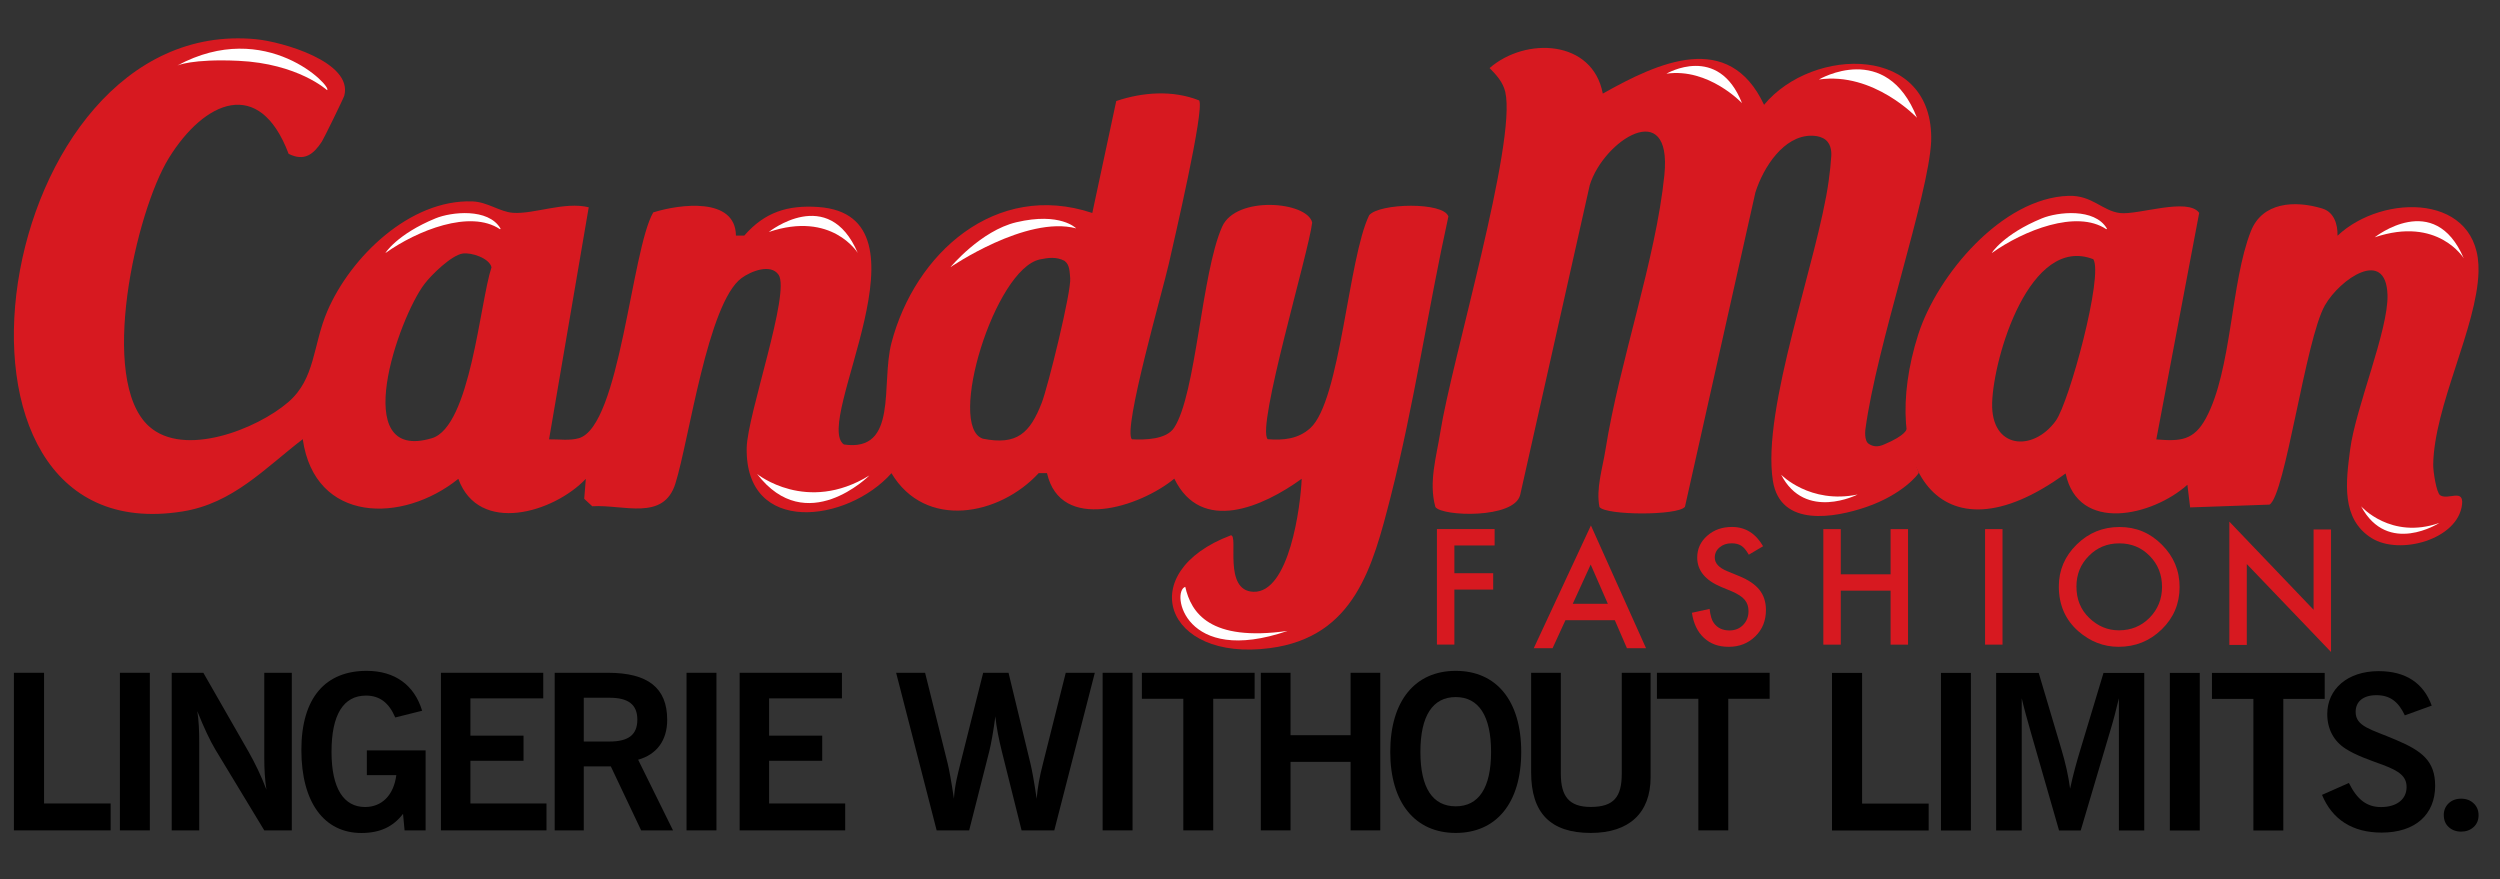<svg viewBox="0 0 438.66 154.24" xmlns="http://www.w3.org/2000/svg" data-name="Layer 1" id="Layer_1">
  <rect x="0" y="0" width="438.66" height="154.24" fill="#333333" stroke="none"/>
  <defs>
    <style>
      .cls-1 {
        fill: #fff;
      }

      .cls-2 {
        fill: #d71920;
      }
    </style>
  </defs>
  <g>
    <g>
      <path d="M262.25,95.71h-7.06v4.87h6.81v2.87h-6.81v9.65h-3.06v-20.27h10.12v2.87Z" class="cls-2"></path>
      <path d="M283.36,108.82h-8.68l-2.26,4.92h-3.3l10.03-21.54,9.67,21.54h-3.35l-2.13-4.92ZM282.12,105.95l-3.01-6.89-3.15,6.89h6.16Z" class="cls-2"></path>
      <path d="M309.33,95.86l-2.48,1.47c-.46-.81-.91-1.33-1.33-1.58-.44-.28-1-.42-1.69-.42-.85,0-1.55.24-2.11.72-.56.47-.84,1.07-.84,1.79,0,.99.73,1.79,2.21,2.39l2.02.83c1.65.67,2.85,1.48,3.61,2.44.76.96,1.14,2.13,1.14,3.53,0,1.87-.62,3.41-1.86,4.62-1.25,1.23-2.81,1.84-4.66,1.84s-3.21-.52-4.36-1.57c-1.13-1.05-1.83-2.51-2.11-4.4l3.1-.68c.14,1.19.39,2.01.74,2.47.63.88,1.55,1.31,2.76,1.31.95,0,1.75-.32,2.38-.96.63-.64.95-1.45.95-2.43,0-.39-.05-.75-.16-1.08-.11-.33-.28-.63-.51-.91-.23-.28-.53-.53-.9-.77-.37-.24-.81-.47-1.31-.69l-1.96-.81c-2.77-1.17-4.16-2.89-4.16-5.14,0-1.52.58-2.79,1.75-3.82,1.16-1.03,2.61-1.55,4.35-1.55,2.34,0,4.16,1.13,5.47,3.4Z" class="cls-2"></path>
      <path d="M322.99,100.77h8.74v-7.93h3.06v20.27h-3.06v-9.47h-8.74v9.47h-3.06v-20.27h3.06v7.93Z" class="cls-2"></path>
      <path d="M351.37,92.84v20.27h-3.06v-20.27h3.06Z" class="cls-2"></path>
      <path d="M361.25,102.89c0-2.85,1.05-5.3,3.14-7.35,2.08-2.05,4.59-3.07,7.51-3.07s5.36,1.03,7.43,3.1c2.08,2.07,3.11,4.55,3.11,7.44s-1.04,5.39-3.13,7.42c-2.09,2.04-4.62,3.06-7.57,3.06-2.62,0-4.97-.91-7.05-2.72-2.29-2-3.44-4.63-3.44-7.88ZM364.34,102.92c0,2.24.75,4.08,2.26,5.52,1.5,1.44,3.23,2.16,5.19,2.16,2.13,0,3.92-.73,5.38-2.2,1.46-1.49,2.19-3.3,2.19-5.43s-.72-3.97-2.17-5.43c-1.43-1.47-3.21-2.2-5.33-2.2s-3.89.73-5.34,2.2c-1.45,1.45-2.18,3.24-2.18,5.38Z" class="cls-2"></path>
      <path d="M391.17,113.18v-21.65l14.78,15.46v-14.09h3.06v21.5l-14.78-15.43v14.19h-3.06Z" class="cls-2"></path>
    </g>
    <g>
      <g>
        <path d="M26.14,74.8c6.15,5.55,18.93.51,24.44-4.24,4.79-4.13,4.28-9.96,6.86-15.98,4.07-9.48,14.49-19.64,25.47-19.24,2.64.1,4.81,1.84,7.09,2,3.7.27,9.05-2.02,13.3-.97l-6.96,40.72c1.71-.04,3.6.28,5.26-.21,7.2-2.17,9.19-32.99,13.02-39.61,4.69-1.48,14.43-2.72,14.51,4.07h1.46c3.58-4.11,7.59-5.38,12.96-5.02,21.15,1.43-1.01,37.75,4.52,41.67,9.59,1.41,6.47-10.59,8.34-17.79,4.09-15.73,18.27-28.5,35.25-22.83l4.2-19.64c4.64-1.57,9.93-1.95,14.55-.11.99,1.57-4.45,24.75-5.33,28.69-.96,4.32-8.13,29.14-6.47,30.77,2.26.12,6.05.06,7.41-2.03,3.87-5.92,4.77-27.04,8.42-35.27,2.44-5.5,14.91-4.45,15.8-.74-.55,5.06-9.85,36-7.8,38.03,2.75.21,5.35-.02,7.48-1.96,5.28-4.8,6.65-29.83,10.32-37.34,1.77-2.14,13.08-2.38,13.9.22-3.55,16.15-6.06,33.25-10.14,49.21-3.14,12.26-6.31,24.55-21.14,26.52-18.65,2.48-23.96-13.38-6.88-19.79,1.38-.01-1.43,9.74,3.96,9.91,6.29.2,8.27-15.01,8.46-19.83-6.78,4.92-17.61,9.73-22.35-.02-6.02,4.95-19.96,9.52-22.34-.97h-1.46c-6.92,7.5-19.9,9.95-25.83.01-7.72,8.69-25.72,11.02-25.4-4.48.12-5.81,7.72-27.24,5.59-30.34-1.37-1.99-4.83-.64-6.49.58-5.94,4.37-9.2,28.36-11.61,36.05-2.08,6.66-9.09,3.65-14.59,3.99l-1.41-1.31.28-3.5c-5.62,5.92-18.76,9.88-22.37,0-9.8,7.89-25.19,7.81-27.3-6.96-6.64,5.1-12.25,11.27-21.08,12.68C-15.7,97.41-1.55,2.42,44.92,6.88c4.56.44,17.04,3.99,15.49,9.9-.11.43-3.58,7.52-3.93,8.06-1.49,2.27-3.09,3.52-5.84,2.15-5.13-13.63-14.81-9.32-21.03.77-5.79,9.4-12.43,38.96-3.47,47.04ZM81.17,44.49c-1.97.31-5.43,3.69-6.67,5.31-4.57,5.97-13.47,31.49,1.28,27.09,6.76-2.02,8.42-23.83,10.46-29.99-.37-1.6-3.54-2.65-5.07-2.41ZM182.46,45.52c-7.93,1.7-16.35,29.27-10.02,31.45,6.04,1.22,8.29-1.02,10.34-6.27,1.09-2.78,5.23-19.59,5-21.9-.11-1.07-.05-2.35-1.01-3.04-1.39-.73-2.85-.55-4.31-.24Z" class="cls-2"></path>
        <path d="M281.24,16.42c9.75-5.49,22.11-11.2,28.29,1.97,8.55-10.32,29.85-10.67,29.32,6.42-.45,9.59-9.58,35.75-11.54,50.53,0,.01-.27,1.99.59,2.54.75.48,1.52.6,2.61.14,4.04-1.68,4.04-2.77,4.04-2.77.43,1.33,1.49,6.45,2.13,7.7,0,.16-2.77,3.82-9.3,6.04-5.32,1.81-14.98,3.67-16.3-4.61-2.01-12.67,7.87-38.76,9.79-52.64.02-.13.02-.28.05-.43.17-1.11.31-2.6.4-3.89.06-.92-.04-2.46-1.45-3.18-.68-.35-1.42-.43-2.1-.43-4.77.04-8.33,5.45-9.76,9.95l-12.36,55.16c-1.19,1.58-13.92,1.52-15,.04-.64-3.18.54-6.8,1.05-10.02,2.42-15.36,8.86-33.44,10.34-48.24,1.39-13.82-10.67-6.11-13.1,1.8l-12.2,54.33c-1.01,4.24-13.72,3.8-14.88,2.13-1.21-4.34.19-8.85.87-13.16,1.93-12.31,13.45-50.87,11.39-59.68-.4-1.71-1.56-2.98-2.75-4.18,6.32-5.5,18.08-5,19.86,4.47Z" class="cls-2"></path>
        <path d="M378.36,77.1c4.22.36,6.58.2,8.7-3.72,4.56-8.43,4.34-23.86,7.89-32.82,2-5.06,7.61-5.46,12.51-3.98,2.1.63,2.74,2.8,2.69,4.78,7.98-7.53,25.14-7.47,24.74,6.35-.28,9.75-7.81,23.49-7.95,33.87-.01,1.11.56,4.9,1.22,5.32,1.39.9,4.17-1.24,3.84,1.62-.71,6.16-10.95,8.97-15.86,5.9-5.41-3.38-4.51-9.9-3.77-15.58.95-7.29,6.75-21,6.55-27.11-.27-8.31-8.32-2.81-10.98,1.84-3.41,5.97-6.94,33.3-9.72,34.97l-13.93.49-.48-3.97c-6.16,5.5-19.14,8.53-21.37-1.99-22.57,16.49-33.01-2.02-25.86-24.38,3.33-10.4,14.69-23.98,26.41-24.33,4.11-.12,5.9,2.65,9,3.02,3.16.38,11.9-2.79,13.89-.03l-7.53,39.77ZM367.3,45.48c-11.1-4.3-17.51,17.05-17.75,25.22-.23,8.09,7.16,8.66,11.16,3.14,2.36-3.25,8.4-25.52,6.59-28.36Z" class="cls-2"></path>
        <path d="M31.09,11.51s2.56-1.22,10.75-.84c10.46.48,15.55,5.15,15.55,5.15,1-.52-10.65-12.77-26.3-4.31Z" class="cls-1"></path>
        <path d="M87.71,40.2c.07.05.14-.05.1-.12-2.15-3.62-8.62-2.9-11.38-1.77-6.78,2.78-8.89,6.15-8.8,6.09,5.57-3.97,14.87-7.68,20.08-4.19Z" class="cls-1"></path>
        <path d="M134.89,40.71s10.47-8.37,15.62,3.68c0,0-4.53-7.43-15.62-3.68Z" class="cls-1"></path>
        <path d="M188.83,40.07s-2.76-2.9-10.51-1.07c-6.23,1.48-11.55,7.88-11.55,7.88,0,0,13.3-9.12,22.06-6.81Z" class="cls-1"></path>
        <path d="M319.15,13.95s11.82-6.98,17.21,6.71c0,0-7.6-8.09-17.21-6.71Z" class="cls-1"></path>
        <path d="M292.4,12.93s9.11-5.37,13.26,5.17c0,0-5.85-6.23-13.26-5.17Z" class="cls-1"></path>
        <path d="M369.57,40.2c.07.05.14-.05.1-.12-2.15-3.62-8.62-2.9-11.38-1.77-6.78,2.78-8.89,6.15-8.8,6.09,5.57-3.97,14.87-7.68,20.08-4.19Z" class="cls-1"></path>
        <path d="M416.68,41.64s10.47-8.37,15.62,3.68c0,0-4.53-7.43-15.62-3.68Z" class="cls-1"></path>
      </g>
      <path d="M132.85,83.17s8.67,7.04,19.69.26c0,0-11.03,11.06-19.69-.26Z" class="cls-1"></path>
      <path d="M225.93,110.7c-18.12,6.24-20.49-6.9-17.96-7.73,1.03,4.53,4.28,9.67,17.96,7.73Z" class="cls-1"></path>
      <path d="M312.53,83.3s5.05,5.2,13.41,3.47c0,0-9.2,4.71-13.41-3.47Z" class="cls-1"></path>
      <path d="M414.29,88.84s5.2,5.9,13.72,2.92c0,0-9.04,5.82-13.72-2.92Z" class="cls-1"></path>
    </g>
  </g>
  <g>
    <g>
      <path d="M2.44,118.05h5.29v22.93h11.68v4.72H2.44v-27.65Z"></path>
      <path d="M21.04,118.05h5.25v27.65h-5.25v-27.65Z"></path>
      <path d="M30.13,118.05h5.55l7.95,13.88c1.14,2.02,2.21,4.22,3.12,6.62-.27-1.71-.38-3.57-.38-5.63v-14.87h4.83v27.65h-4.83l-8.63-14.26c-.87-1.48-1.94-3.69-3.12-6.66.27,1.71.34,3.57.34,5.63v15.29h-4.83v-27.65Z"></path>
      <path d="M70.71,142.81c-1.75,2.28-4.07,3.35-7.3,3.35-6.5,0-10.53-5.32-10.53-14.57s4.3-13.88,11.45-13.88c4.94,0,8.37,2.47,9.74,7l-4.72,1.18c-1.1-2.59-2.74-3.84-5.13-3.84-3.96,0-6.05,3.35-6.05,9.85s2.17,9.7,5.89,9.7c2.93,0,5.02-2.05,5.48-5.59h-5.17v-4.34h10.31v14.03h-3.69l-.27-2.89Z"></path>
      <path d="M77.37,118.05h17.95v4.49h-12.78v6.54h9.32v4.41h-9.32v7.49h13.35v4.72h-18.52v-27.65Z"></path>
      <path d="M97.33,118.05h9.36c6.96,0,10.38,2.62,10.38,8.25,0,3.61-1.83,6.09-5.1,7l6.12,12.4h-5.59l-5.32-11.22h-4.75v11.22h-5.1v-27.65ZM106.96,130.11c3.31,0,4.87-1.18,4.87-3.84s-1.6-3.84-4.87-3.84h-4.53v7.68h4.53Z"></path>
      <path d="M120.46,118.05h5.25v27.65h-5.25v-27.65Z"></path>
      <path d="M129.78,118.05h17.95v4.49h-12.78v6.54h9.32v4.41h-9.32v7.49h13.35v4.72h-18.52v-27.65Z"></path>
    </g>
    <g>
      <path d="M157.22,118.05h5.1l3.96,15.9c.27,1.1.65,3.16,1.1,6.2.15-2.51.72-4.45,1.1-6.05l4.03-16.05h4.45l3.84,15.9c.27,1.1.65,3.16,1.1,6.2.15-1.94.53-3.96,1.07-6.05l4.03-16.05h5.1l-7.11,27.65h-5.74l-3.46-13.84c-.53-2.17-.95-4.18-1.14-6.16-.38,2.85-.76,4.87-1.06,6.09l-3.54,13.92h-5.7l-7.11-27.65Z"></path>
      <path d="M193.47,118.05h5.25v27.65h-5.25v-27.65Z"></path>
      <path d="M207.62,122.61h-7.26v-4.56h19.78v4.56h-7.26v23.09h-5.25v-23.09Z"></path>
      <path d="M221.23,118.05h5.21v10.95h10.54v-10.95h5.21v27.65h-5.21v-12.02h-10.54v12.02h-5.21v-27.65Z"></path>
      <path d="M255.43,117.71c7.11,0,11.49,5.21,11.49,14.22s-4.41,14.22-11.49,14.22-11.49-5.25-11.49-14.22,4.37-14.22,11.49-14.22ZM255.43,141.48c4.03,0,6.2-3.23,6.2-9.55s-2.17-9.62-6.2-9.62-6.2,3.27-6.2,9.62,2.17,9.55,6.2,9.55Z"></path>
      <path d="M268.66,118.05h5.21v17.72c0,3.92,1.41,5.82,5.25,5.82,4.07,0,5.44-1.79,5.44-5.82v-17.72h5.06v18.33c0,6.28-3.77,9.77-10.5,9.77-7.07,0-10.46-3.5-10.46-10.61v-17.5Z"></path>
      <path d="M297.99,122.61h-7.26v-4.56h19.78v4.56h-7.26v23.09h-5.25v-23.09Z"></path>
    </g>
    <g>
      <path d="M321.44,118.07h5.29v22.93h11.68v4.72h-16.96v-27.65Z"></path>
      <path d="M340.57,118.07h5.25v27.65h-5.25v-27.65Z"></path>
      <path d="M350.27,118.07h7.45l3.99,13.43c.68,2.28,1.22,4.6,1.52,6.88.53-2.51,1.18-4.79,1.79-6.81l4.07-13.5h7.15v27.65h-4.45v-23.2c-.46,1.98-.99,3.99-1.64,6.12l-5.06,17.08h-3.8l-4.91-17.08c-.65-2.28-1.22-4.3-1.64-6.12v23.2h-4.49v-27.65Z"></path>
      <path d="M380.73,118.07h5.25v27.65h-5.25v-27.65Z"></path>
      <path d="M395.38,122.63h-7.26v-4.56h19.78v4.56h-7.26v23.09h-5.25v-23.09Z"></path>
      <path d="M412.15,137.39c1.45,2.93,3.16,4.22,5.63,4.22,2.81,0,4.49-1.41,4.49-3.5,0-1.86-1.25-2.81-4.11-3.88-2.47-.91-4.75-1.67-6.58-2.85-2.09-1.33-3.23-3.46-3.23-6.09,0-4.37,3.54-7.53,9.01-7.53,4.72,0,7.87,2.05,9.32,6.05l-4.72,1.71c-1.14-2.43-2.62-3.54-4.98-3.54s-3.65,1.14-3.65,2.93c0,2.59,2.7,3.04,7.07,4.91,4.6,1.94,6.88,3.73,6.88,8.06,0,5.02-3.46,8.21-9.39,8.21-5.1,0-8.67-2.28-10.46-6.62l4.72-2.09Z"></path>
      <path d="M428.79,143.04c0-.84.28-1.53.85-2.08.56-.54,1.3-.82,2.2-.82s1.61.27,2.19.81c.58.54.87,1.24.87,2.09s-.29,1.56-.88,2.09c-.59.53-1.32.79-2.18.79s-1.61-.27-2.18-.8c-.58-.53-.86-1.23-.86-2.08Z"></path>
    </g>
  </g>
</svg>